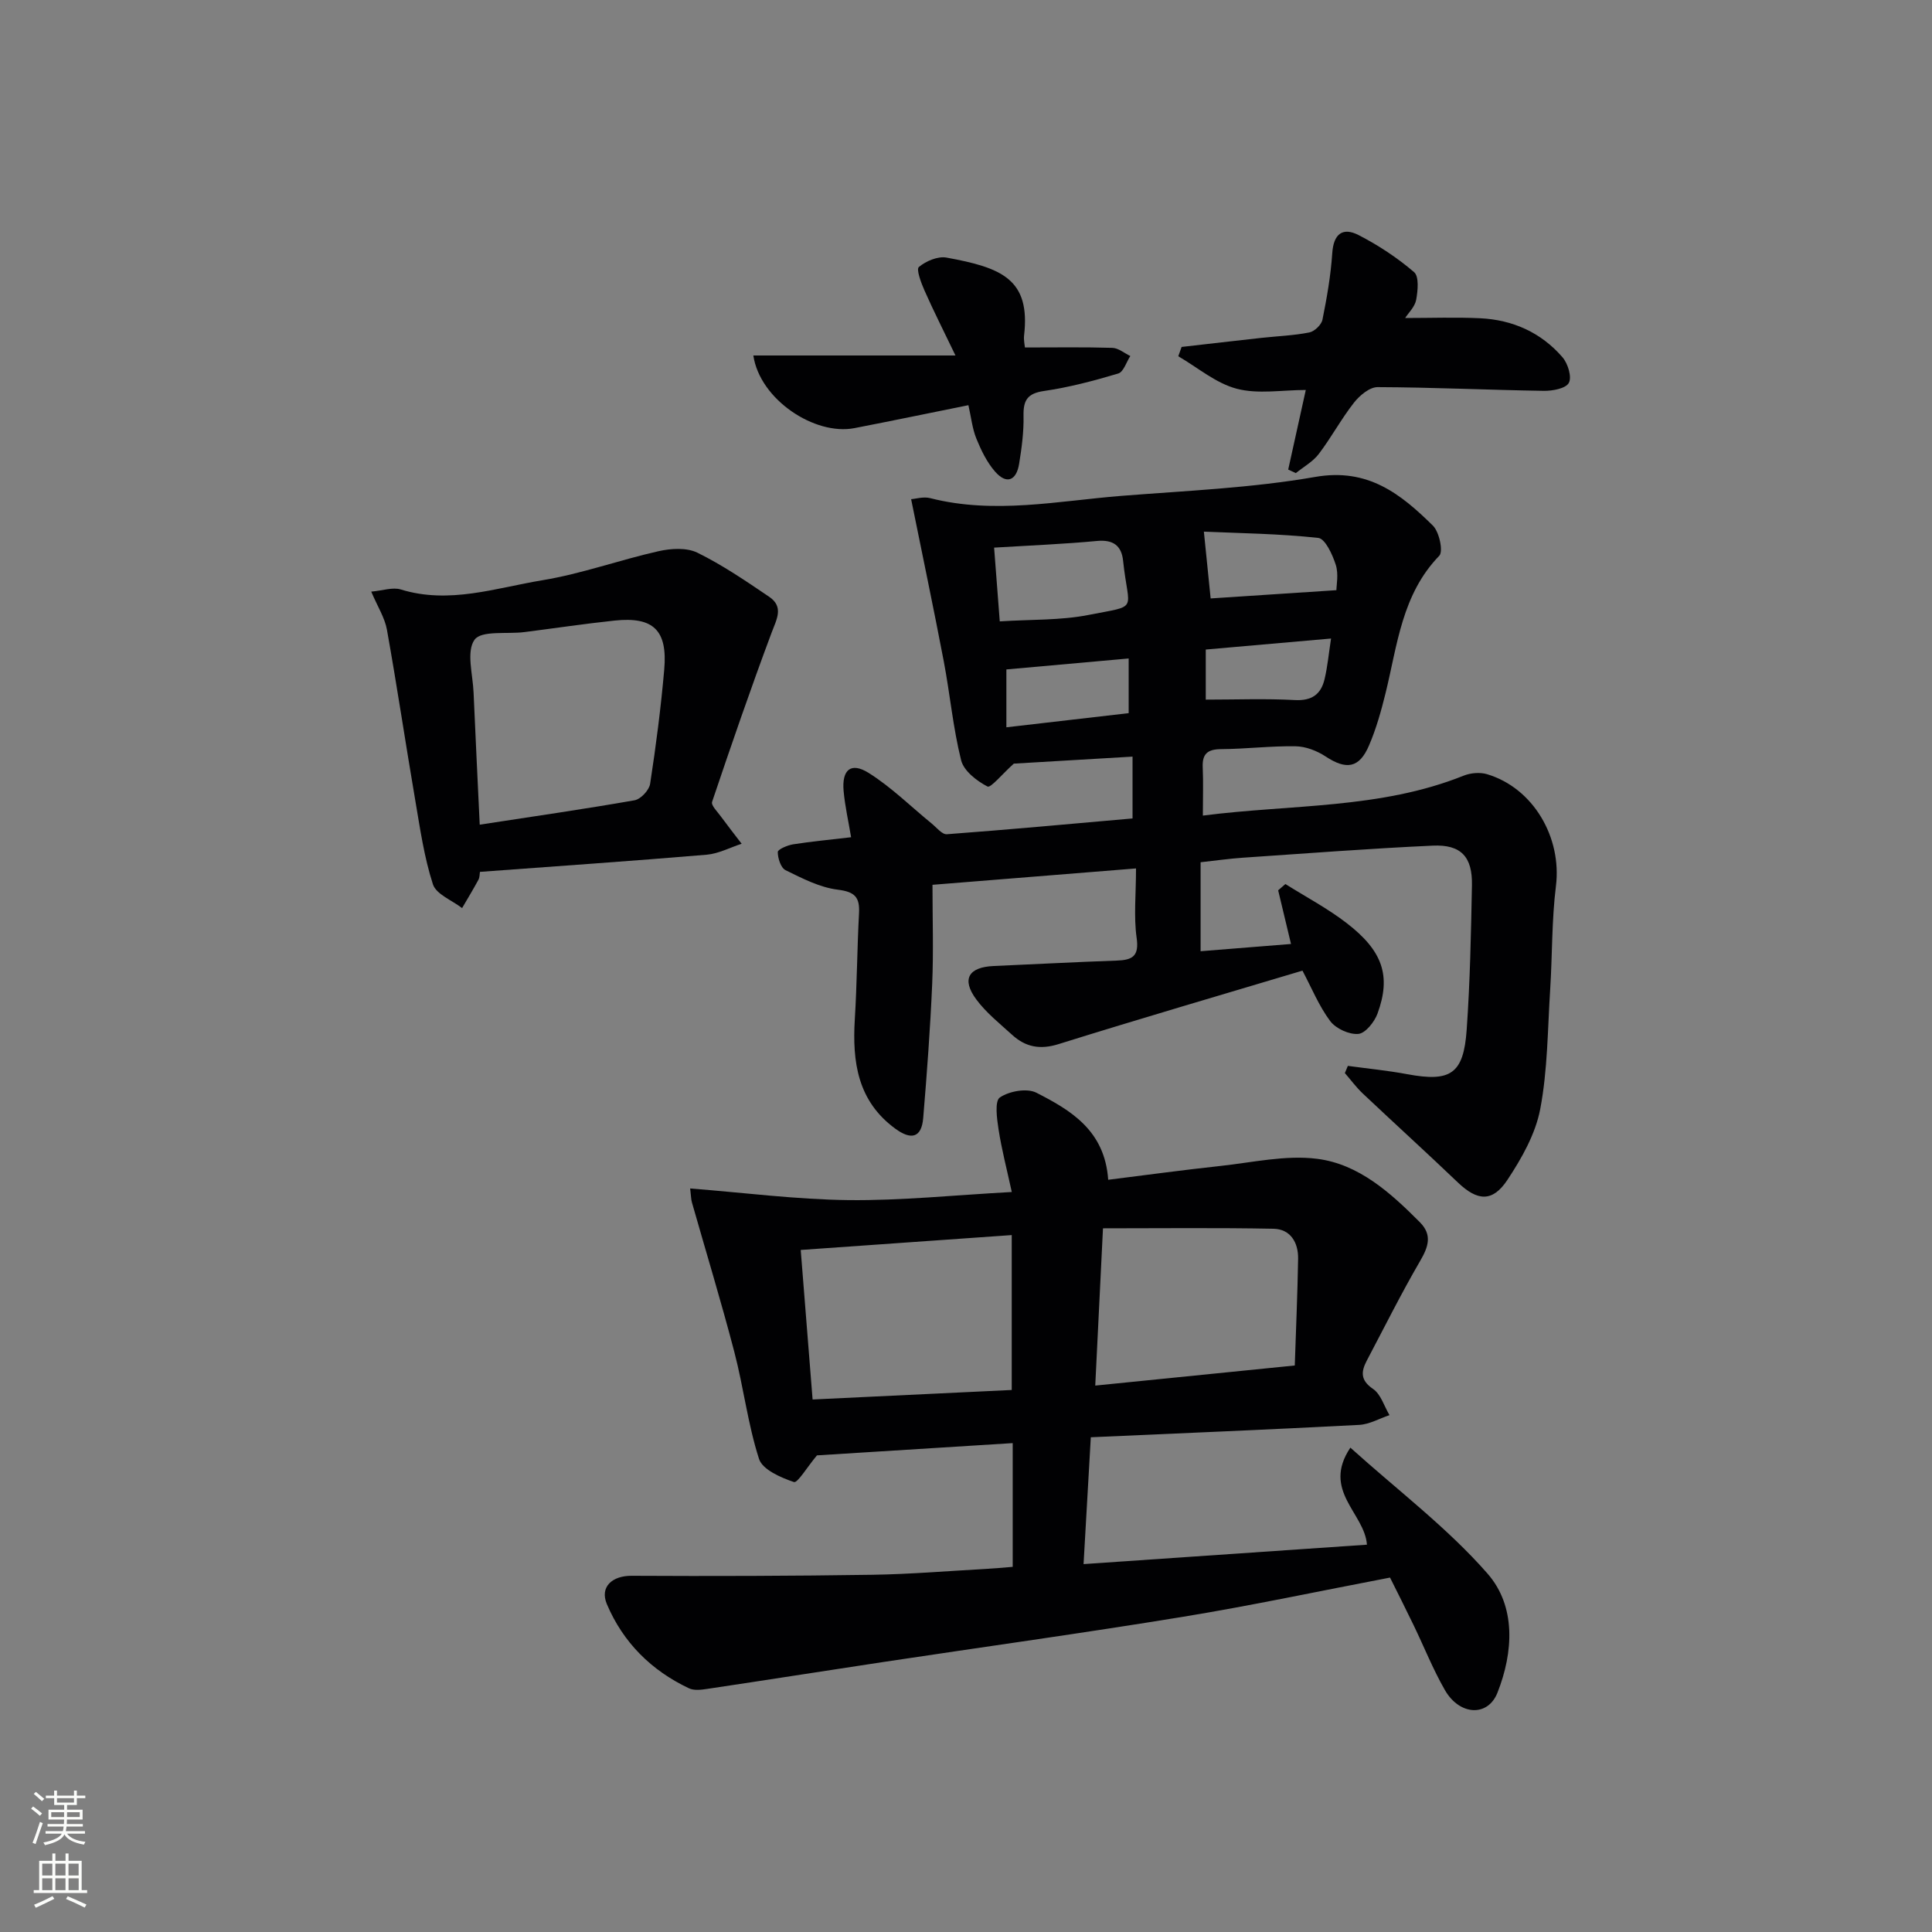 <svg enable-background="new 0 0 400 400" viewBox="0 0 400 400" xmlns="http://www.w3.org/2000/svg"><rect x="0" y="0" width="400" height="400" fill="#808080" stroke="none"/><g fill="#010103"><path d="m235.2 179.8c-14.41 1.16-27.95 2.25-42.14 3.39 0 6.95.23 13.74-.06 20.5-.4 9.27-1.09 18.54-1.86 27.79-.35 4.2-2.59 4.53-5.75 2.22-7.84-5.72-8.95-13.83-8.41-22.69.45-7.3.48-14.62.87-21.93.18-3.32-.85-4.44-4.39-4.88-3.73-.46-7.36-2.34-10.82-4.04-.98-.48-1.61-2.47-1.61-3.76 0-.55 2-1.4 3.17-1.59 3.75-.59 7.54-.94 12.01-1.47-.53-3.21-1.26-6.37-1.55-9.58-.39-4.41 1.52-6.03 5.18-3.74 4.69 2.94 8.72 6.95 13.05 10.48 1.01.82 2.15 2.29 3.14 2.22 12.72-.95 25.43-2.12 38.45-3.27 0-4.21 0-8.27 0-12.8-8.76.52-17.31 1.02-24.58 1.45-2.39 2.14-4.78 5.09-5.45 4.74-2.22-1.15-4.91-3.23-5.46-5.44-1.68-6.72-2.3-13.7-3.6-20.52-2.1-11-4.41-21.95-6.75-33.53.91-.06 2.56-.58 3.97-.21 13.26 3.38 26.42.57 39.6-.48 13.4-1.06 26.91-1.62 40.11-3.92 10.89-1.9 17.69 3.52 24.35 10.09 1.32 1.31 2.18 5.35 1.31 6.24-7.74 7.99-8.66 18.44-11.1 28.38-.91 3.69-1.94 7.41-3.44 10.89-2.02 4.73-4.71 5.1-9 2.27-1.78-1.17-4.1-2.07-6.19-2.1-5.14-.09-10.29.56-15.43.59-2.8.02-3.93.96-3.81 3.76.14 3.14.03 6.28.03 10 18.3-2.36 36.71-1.33 54-8.27 1.43-.57 3.35-.74 4.81-.31 9.62 2.86 15.54 13.13 14.29 23.16-.88 7.07-.74 14.26-1.19 21.39-.53 8.28-.52 16.68-2.06 24.78-.98 5.16-3.84 10.21-6.8 14.68-3.1 4.68-6.24 4.36-10.24.54-6.5-6.21-13.15-12.25-19.69-18.42-1.36-1.28-2.48-2.82-3.72-4.24.21-.5.41-.99.62-1.49 4.1.56 8.24.96 12.3 1.72 8.96 1.67 11.66-.03 12.3-9.2.7-9.95.9-19.94 1.09-29.91.12-5.89-2.25-8.48-8.11-8.21-13.12.6-26.22 1.61-39.33 2.5-2.79.19-5.56.59-8.74.94v18.42c6.2-.5 12.35-.99 18.72-1.5-.95-3.97-1.81-7.54-2.66-11.11.5-.43 1-.87 1.5-1.3 4.23 2.66 8.7 5.02 12.65 8.06 7.54 5.79 9.26 10.98 6.42 18.76-.64 1.74-2.5 4.08-3.97 4.21-1.9.17-4.66-1.1-5.83-2.66-2.33-3.12-3.84-6.86-5.74-10.44-16.92 5.06-33.76 9.98-50.49 15.21-3.83 1.2-6.83.62-9.61-1.91-2.58-2.35-5.38-4.57-7.43-7.34-3.11-4.2-1.61-6.7 3.64-6.92 8.47-.36 16.94-.83 25.42-1.12 3.28-.11 4.7-.9 4.13-4.77-.61-4.39-.12-8.93-.12-14.31zm-29.38-66.42c.4 5.27.78 10.16 1.17 15.27 6.5-.42 12.53-.19 18.31-1.32 10.73-2.11 8.34-.55 7.23-11.2-.32-3.13-2.02-4.45-5.41-4.13-6.76.64-13.57.91-21.3 1.38zm70.87 8.81c0-1.05.48-3.32-.13-5.24-.67-2.11-2.19-5.42-3.62-5.58-8.07-.88-16.22-.97-23.69-1.3.55 5.47.99 9.73 1.4 13.83 8.44-.55 16.69-1.09 26.04-1.71zm-68.33 28.39c8.7-1.01 17.05-1.97 25.32-2.93 0-3.91 0-7.49 0-11.32-8.67.78-17 1.52-25.32 2.27zm41.28-5.73c6.28 0 12.38-.24 18.44.09 3.51.19 5.41-1.19 6.15-4.3.63-2.62.87-5.34 1.35-8.44-9.04.79-17.35 1.52-25.94 2.28z"/><path d="m169.14 301.32c-2.07 2.47-4.02 5.78-4.77 5.52-2.71-.92-6.5-2.56-7.22-4.78-2.32-7.19-3.2-14.83-5.12-22.17-2.71-10.38-5.84-20.64-8.78-30.96-.17-.61-.17-1.28-.36-2.87 11.14.87 21.95 2.28 32.78 2.41 10.92.12 21.85-1.03 33.81-1.68-1.03-4.73-2.1-8.81-2.74-12.96-.35-2.24-.83-5.88.28-6.62 1.94-1.31 5.61-1.97 7.56-.97 7.13 3.64 14.16 7.81 14.86 18.02 7.78-.97 15.44-2.02 23.13-2.85 6.71-.72 13.58-2.32 20.13-1.49 8.63 1.09 15.21 7.04 21.26 13.12 2.6 2.61 1.79 5.07.07 8.02-3.92 6.73-7.4 13.72-11.04 20.62-1.2 2.28-1.38 4.07 1.28 5.88 1.62 1.1 2.3 3.57 3.41 5.43-2.1.7-4.16 1.91-6.29 2.02-18.25.96-36.52 1.71-55.55 2.56-.5 8.72-.99 17.22-1.5 26.26 20.03-1.37 39.34-2.7 58.67-4.02-.47-6.55-9.41-11.16-3.43-20.09 9.96 8.97 20.16 16.66 28.39 26.07 5.92 6.76 5.39 16.25 2.06 24.67-2 5.06-7.87 4.72-10.89-.57-2.47-4.3-4.31-8.96-6.48-13.44-1.65-3.43-3.37-6.82-4.87-9.83-14.61 2.79-28.68 5.8-42.87 8.12-20.64 3.38-41.36 6.24-62.04 9.36-12.14 1.83-24.26 3.75-36.4 5.56-1.26.19-2.78.39-3.85-.12-7.79-3.69-13.61-9.47-16.98-17.41-1.52-3.6 1.11-5.91 5.15-5.88 16.62.09 33.24.04 49.86-.21 7.81-.12 15.61-.78 23.41-1.21 1.79-.1 3.58-.27 5.6-.43 0-8.63 0-16.86 0-25.62-13.98.87-27.69 1.73-40.53 2.54zm40.33-13.54c0-10.92 0-21.3 0-32.07-14.6 1.03-28.82 2.03-43.69 3.08.83 10.41 1.63 20.57 2.46 30.96 13.97-.66 27.5-1.31 41.23-1.97zm58.6-5.07c.25-7.6.57-14.85.69-22.09.06-3.36-1.58-6.15-5.09-6.22-11.66-.23-23.34-.09-35.31-.09-.54 11.02-1.06 21.53-1.6 32.56 13.95-1.4 27.07-2.72 41.31-4.16z"/><path d="m99.37 180.51c-.08.44-.04 1.12-.32 1.64-1.07 1.98-2.24 3.91-3.38 5.86-2.09-1.62-5.36-2.85-6.04-4.93-1.82-5.61-2.66-11.56-3.66-17.42-2.01-11.75-3.76-23.55-5.86-35.29-.45-2.49-1.94-4.79-3.25-7.88 2.38-.21 4.44-.96 6.11-.45 10.05 3.1 19.69-.32 29.34-1.91 8.12-1.34 15.98-4.2 24.03-6.01 2.57-.58 5.83-.78 8.05.31 5.19 2.55 10.03 5.86 14.85 9.12 3.1 2.1 1.55 4.66.5 7.47-4.33 11.58-8.36 23.28-12.31 35-.24.72 1.11 2.04 1.82 3.02 1.4 1.91 2.86 3.77 4.3 5.65-2.41.78-4.79 2.06-7.25 2.27-15.54 1.31-31.09 2.38-46.93 3.55zm-.05-9.77c11.18-1.72 21.64-3.22 32.05-5.05 1.28-.22 3.03-2.09 3.23-3.4 1.21-7.85 2.23-15.74 2.92-23.65.72-8.16-2.24-11-10.25-10.16-6.25.66-12.48 1.6-18.72 2.39-3.57.45-8.88-.39-10.3 1.58-1.75 2.44-.35 7.2-.2 10.96.38 8.91.83 17.83 1.27 27.33z"/><path d="m290.92 65.84c5.31 0 10.43-.19 15.52.05 6.75.32 12.63 2.95 17.06 8.08 1.12 1.3 1.97 4.08 1.31 5.3-.63 1.17-3.39 1.68-5.2 1.65-11.47-.18-22.93-.73-34.39-.77-1.65-.01-3.72 1.72-4.89 3.21-2.65 3.38-4.7 7.22-7.3 10.64-1.21 1.59-3.14 2.65-4.74 3.95-.53-.24-1.05-.49-1.58-.73 1.21-5.47 2.42-10.93 3.64-16.48-4.91 0-9.88.91-14.31-.26-4.32-1.14-8.09-4.4-12.09-6.72.23-.64.46-1.29.69-1.93 5.52-.63 11.03-1.27 16.55-1.88 3.3-.36 6.65-.48 9.89-1.12 1.07-.21 2.51-1.59 2.72-2.64.92-4.55 1.72-9.15 2.03-13.77.26-4 2.16-5.44 5.45-3.75 4.09 2.1 8.01 4.69 11.49 7.67 1.06.9.78 3.86.43 5.75-.28 1.46-1.63 2.73-2.28 3.75z"/><path d="m212.2 71.94c6.52 0 12.31-.1 18.1.08 1.26.04 2.48 1.1 3.72 1.69-.82 1.25-1.4 3.29-2.5 3.62-5.04 1.51-10.17 2.86-15.37 3.62-3.47.5-4.31 1.95-4.24 5.17.07 3.29-.38 6.63-.91 9.9-.56 3.5-2.61 4.35-5 1.6-1.68-1.93-2.87-4.4-3.85-6.8-.85-2.09-1.08-4.43-1.65-6.93-8.07 1.63-15.83 3.24-23.6 4.75-8.21 1.59-19.58-5.91-20.93-15.04h20.26 21.59c-2.52-5.25-4.58-9.3-6.41-13.45-.7-1.58-1.75-4.38-1.17-4.87 1.47-1.23 3.92-2.27 5.71-1.95 11.4 2.08 17.45 4.44 16.07 16.17-.1.93.14 1.91.18 2.44z"/></g><path d="m6.44 374.46.42-.45c.65.47 1.27.95 1.85 1.44l-.45.49c-.65-.56-1.25-1.06-1.82-1.48m.93 7.33-.63-.26c.55-1.36 1.05-2.8 1.53-4.33.19.1.38.19.59.27-.47 1.29-.96 2.73-1.49 4.32m-.38-10.38.44-.42c.43.34 1.01.82 1.74 1.44l-.49.49c-.53-.51-1.09-1.01-1.69-1.51m2.5.35h1.72v-1.04h.59v1.04h3.52v-1.04h.59v1.04h1.75v.53h-1.75v1.42h-2.03v.97h3.22v2.03h-3.24c0 .35-.01.66-.03.93h3.32v.53h-3.37c-.03.27-.08.58-.15.94h3.96v.53h-3.71c.67.92 1.93 1.48 3.79 1.68-.13.24-.23.44-.29.59-2.13-.38-3.48-1.08-4.04-2.12-.43.97-1.77 1.72-4.03 2.23-.09-.19-.2-.37-.33-.55 2.1-.42 3.37-1.03 3.81-1.83h-3.36v-.53h3.58c.08-.29.13-.61.16-.94h-3.33v-.53h3.39c.02-.27.04-.58.04-.93h-3.23v-2.03h3.25v-.97h-2.07v-1.42h-1.73zm1.12 3.44v1h2.65c.01-.3.02-.44.01-.4v-.25-.35zm1.19-2h3.52v-.91h-3.52zm4.71 2h-2.63v.59c0 .15-.01.28-.01.4h2.64z" fill="#fbfcfa"/><path d="m13.56 383.74h.63v1.52h2.72v6.07h1.13v.6h-11.06v-.6h1.13v-6.07h2.73v-1.52h.63v1.52h2.1v-1.52zm-2.69 8.83.38.56c-1.24.63-2.53 1.25-3.85 1.85-.1-.21-.21-.42-.34-.63 1.37-.55 2.63-1.15 3.81-1.78m-2.13-4.27h2.1v-2.45h-2.1zm0 3.04h2.1v-2.46h-2.1zm2.72-3.04h2.1v-2.45h-2.1zm0 3.04h2.1v-2.46h-2.1zm6.07 3.6c-1.41-.71-2.7-1.3-3.86-1.78l.35-.56c1.45.62 2.75 1.19 3.88 1.72zm-1.25-9.09h-2.1v2.45h2.1zm-2.09 5.49h2.1v-2.46h-2.1z" fill="#fbfcfa"/></svg>